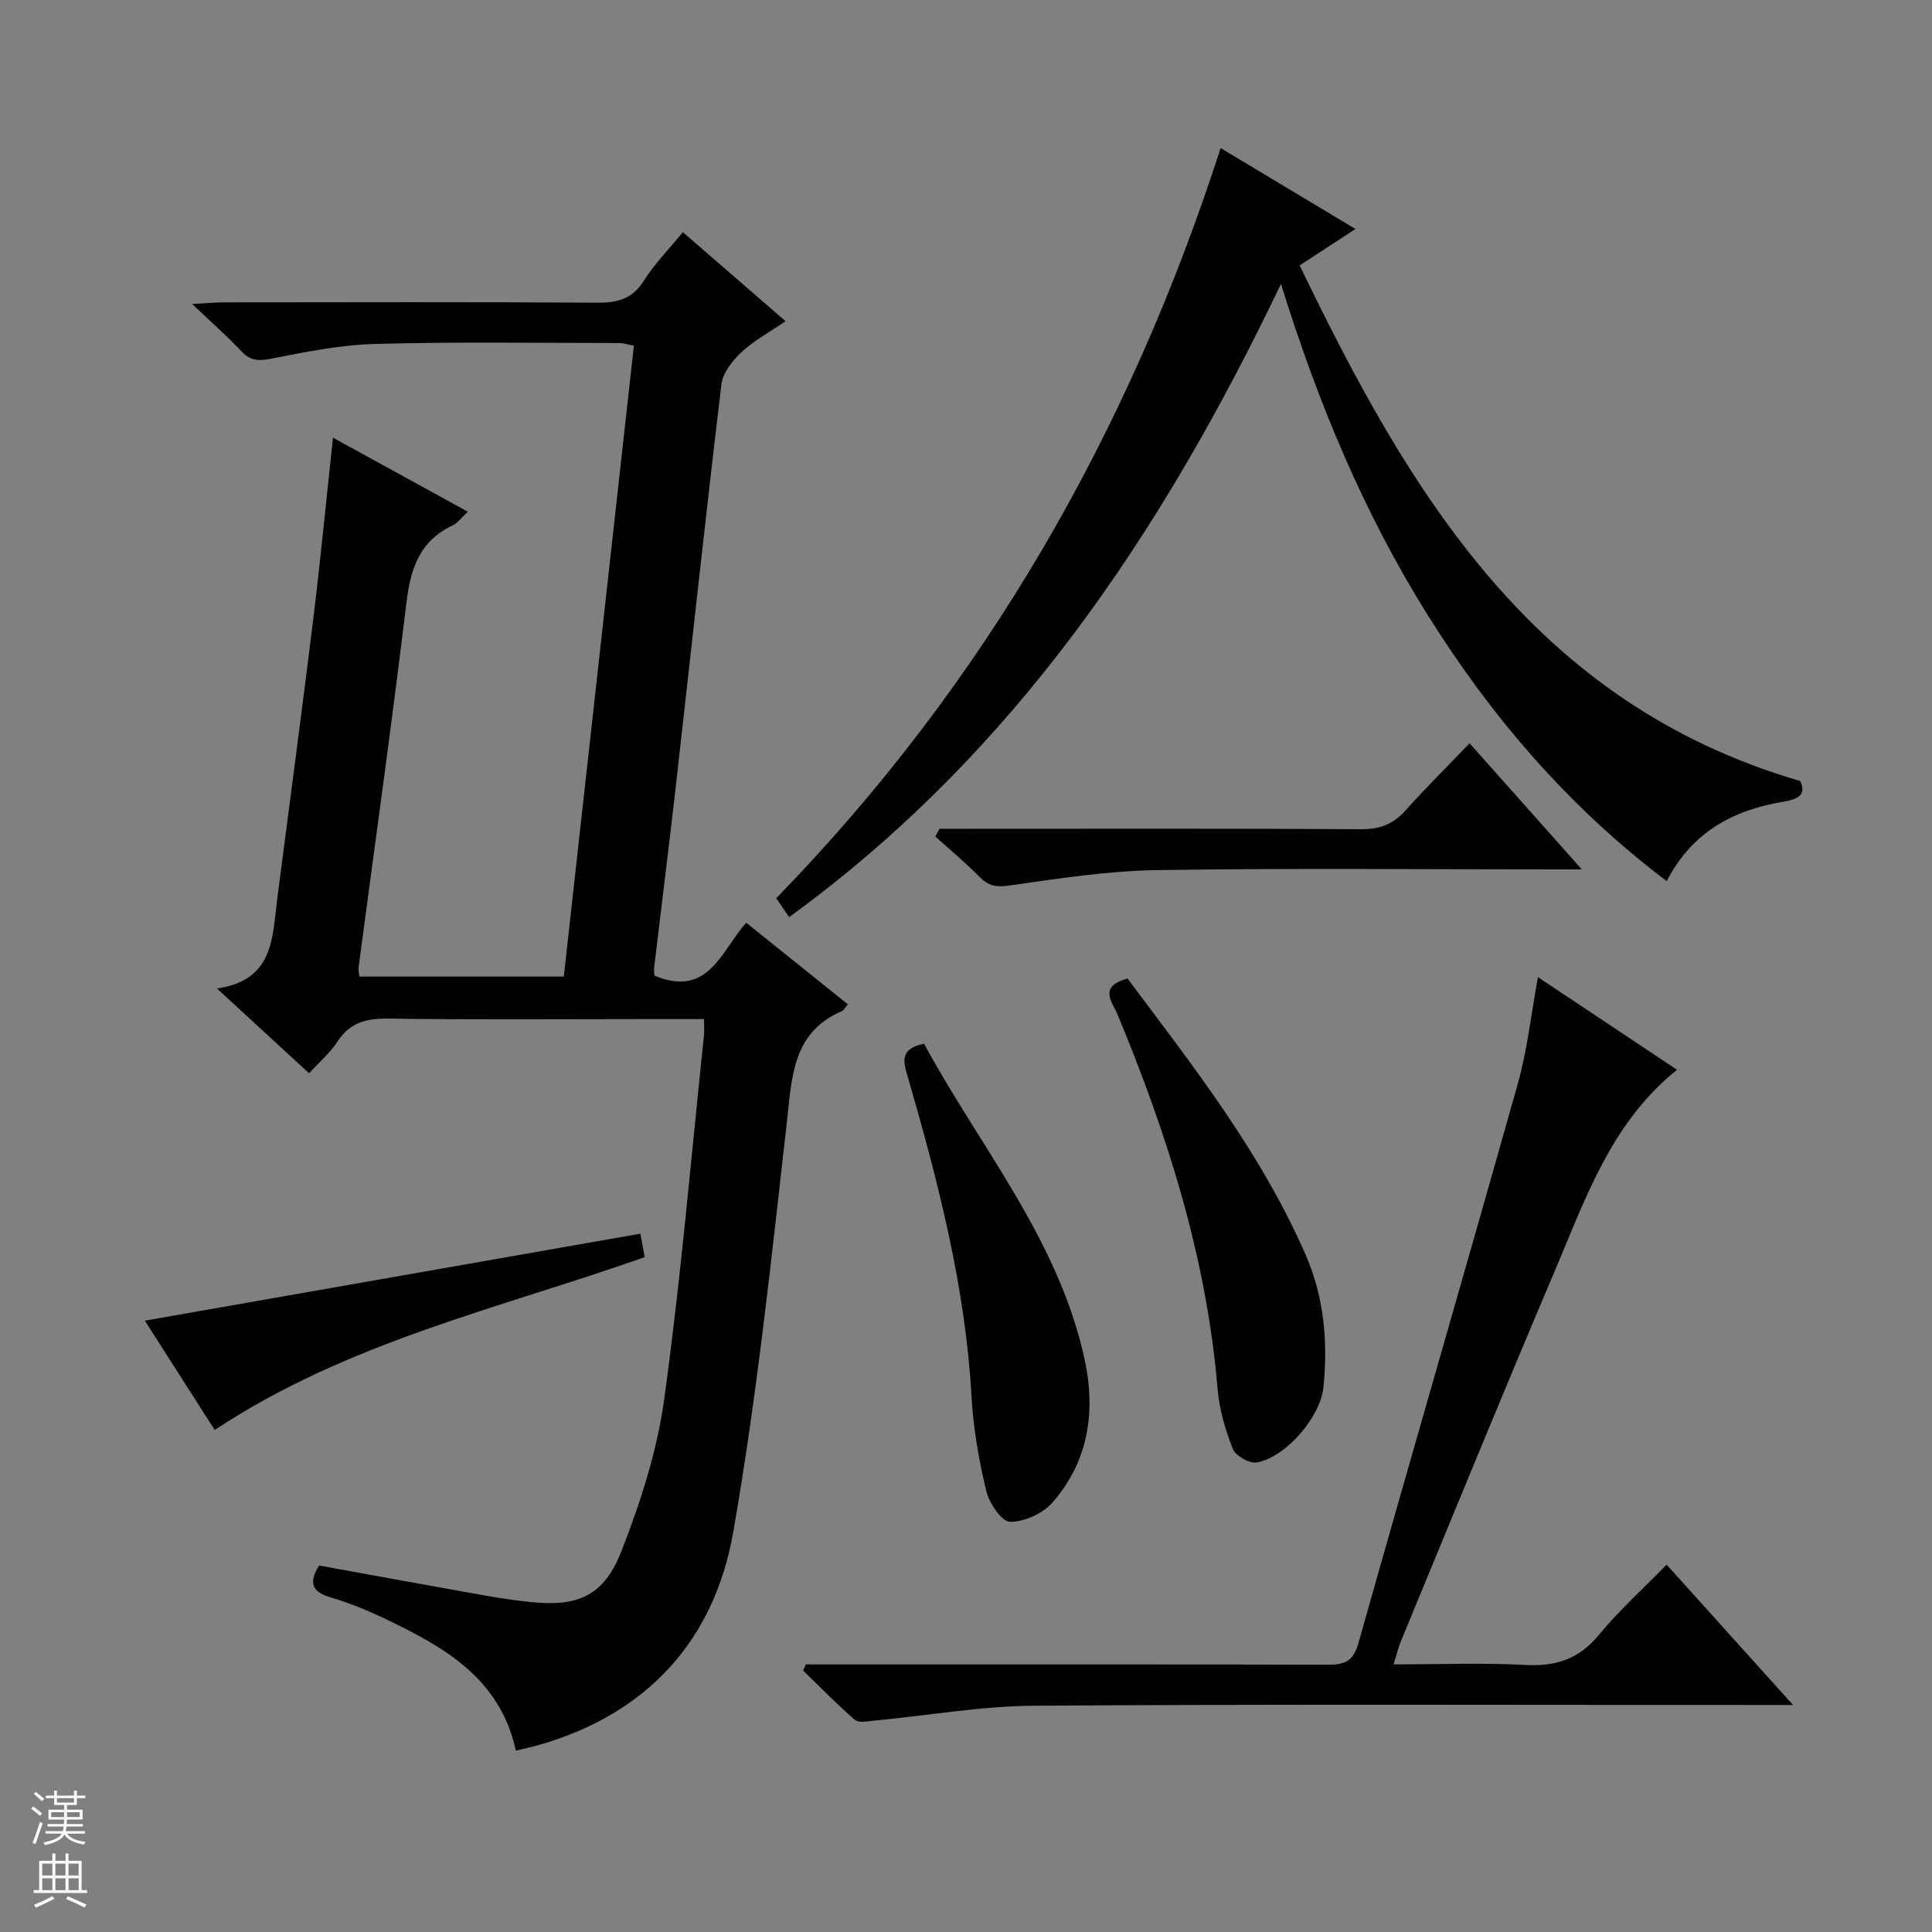 <svg enable-background="new 0 0 400 400" viewBox="0 0 400 400" xmlns="http://www.w3.org/2000/svg"><rect x="0" y="0" width="400" height="400" fill="#808080" stroke="none"/><g fill="#010100"><path d="m63.99 222.21c-6.15-5.66-12.1-11.14-19.08-17.56 11.8-1.69 11.45-10.47 12.48-18.47 2.5-19.43 5.12-38.85 7.5-58.3 1.49-12.17 2.66-24.38 4.05-37.26 9.44 5.18 18.4 10.1 27.92 15.32-1.31 1.21-2.08 2.34-3.14 2.84-6.82 3.2-8.72 8.91-9.57 15.97-3.04 25.23-6.58 50.4-9.92 75.59-.06.47.09.97.18 1.85h42.32c4.82-43.43 9.65-86.91 14.51-130.63-1.3-.23-2.23-.54-3.16-.54-16.83-.01-33.66-.27-50.48.19-7.25.2-14.5 1.69-21.66 3.09-2.62.51-4.25.28-6.06-1.66-2.83-3.03-5.96-5.77-10.09-9.7 3.1-.17 4.78-.34 6.45-.34 25.82-.02 51.65-.1 77.47.07 4.2.03 7.23-.8 9.61-4.57 2.2-3.49 5.16-6.49 8.06-10.03 7.06 6.11 13.92 12.06 21.27 18.43-3.32 2.27-6.55 4-9.13 6.41-1.88 1.75-3.87 4.29-4.16 6.68-3.3 27.54-6.26 55.12-9.38 82.68-1.44 12.7-3.04 25.38-4.55 38.08-.07.62.06 1.26.08 1.65 11.23 4.67 13.82-5.21 18.99-10.95 7.02 5.63 13.99 11.22 21.04 16.88-.59.7-.83 1.22-1.21 1.39-10.33 4.48-10.36 13.67-11.42 23.04-3.22 28.35-6.19 56.79-11.11 84.88-3.9 22.27-17.67 37.51-40.01 43.98-1.55.45-3.13.78-4.98 1.24-3.29-14.97-14.76-21.38-26.76-27.16-3.73-1.8-7.62-3.4-11.58-4.57-4.08-1.2-4.52-3.21-2.4-6.61 11.44 2.08 22.8 4.17 34.19 6.19 3.27.58 6.55 1.07 9.85 1.4 9.59.95 14.94-1.3 18.58-10.63 3.95-10.12 7.37-20.75 8.84-31.46 3.44-25 5.58-50.17 8.22-75.27.1-.94.01-1.9.01-3.36-4.55 0-8.67 0-12.8 0-17.49 0-34.99.15-52.48-.1-4.53-.07-7.97.74-10.58 4.71-1.49 2.31-3.68 4.18-5.91 6.61z"/><path d="m252.72 30.65c9.29 5.58 18.37 11.03 27.91 16.76-3.91 2.55-7.35 4.8-11.55 7.54 22.69 47.07 48.47 90.65 103.63 106.75 1.44 2.99-.75 3.84-3.5 4.29-10.36 1.72-18.88 6.25-24.14 16.44-20.26-15.32-36.27-33.97-49.5-55.12-13.17-21.05-22.67-43.78-30.36-68.53-24.7 51.65-55.38 97.35-101.83 131.1-.96-1.41-1.78-2.61-2.67-3.91 43.14-44.33 72.98-96.31 92.01-155.32z"/><path d="m318.42 202.31c9.85 6.56 19.23 12.81 28.79 19.18-13.66 10.95-18.99 26.78-25.39 41.84-10.79 25.36-21.19 50.88-31.73 76.35-.55 1.32-.88 2.74-1.57 4.91 9.49 0 18.44-.36 27.34.12 6.31.34 11.07-1.24 15.18-6.23 4.2-5.09 9.15-9.56 14.01-14.54 8.76 9.73 16.98 18.85 26.18 29.06-2.77 0-4.44 0-6.11 0-50.31 0-100.61-.19-150.92.15-11.05.07-22.09 2.03-33.14 3.08-1.37.13-3.27.53-4.08-.17-3.73-3.21-7.15-6.76-10.69-10.19.18-.42.37-.85.55-1.27h5.2c34.31 0 68.63-.04 102.94.06 3.48.01 5.22-.76 6.27-4.48 10.89-38.61 22.11-77.13 32.98-115.75 1.97-6.98 2.75-14.3 4.19-22.12z"/><path d="m233.44 202.6c13.69 18.26 27.72 36.16 36.9 57.25 3.83 8.79 4.59 17.96 3.67 27.33-.61 6.17-7.73 14.48-13.76 15.6-1.51.28-4.43-1.34-4.99-2.76-1.57-3.95-2.81-8.21-3.17-12.44-2.26-27.1-10.36-52.58-20.7-77.5-1.05-2.55-4.14-5.81 2.05-7.48z"/><path d="m191.32 216.1c11.6 21.43 27.94 40.65 33.27 65.51 2.31 10.75.72 21-6.69 29.47-2 2.29-5.84 4.03-8.81 3.99-1.72-.03-4.3-3.89-4.9-6.4-1.53-6.42-2.69-13.02-3.05-19.6-1.26-22.53-6.85-44.14-13.06-65.66-.85-2.92-2.3-6.25 3.24-7.31z"/><path d="m194.5 171.59h5.37c27.33 0 54.66-.08 81.99.09 3.84.02 6.6-1.06 9.13-3.88 4.2-4.69 8.68-9.13 13.27-13.92 7.83 8.79 15.12 16.99 23.24 26.12-2.62 0-4.32 0-6.01 0-27.33 0-54.67-.28-81.99.15-10.24.16-20.49 1.76-30.66 3.21-2.68.38-4.23.01-6.02-1.8-2.91-2.93-6.09-5.59-9.16-8.36.28-.54.56-1.08.84-1.61z"/><path d="m29.99 273.43c34.5-6.06 68.25-11.98 102.59-18.01.28 1.48.59 3.18.9 4.86-30.13 10.63-61.48 17.55-89.03 35.78-4.59-7.19-9.54-14.92-14.46-22.63z"/></g><path d="m6.45 374.46.42-.45c.65.47 1.27.95 1.85 1.44l-.45.49c-.66-.56-1.26-1.06-1.83-1.48m.93 7.33-.63-.26c.55-1.36 1.05-2.8 1.52-4.33.19.1.38.19.59.27-.46 1.29-.95 2.73-1.48 4.32m-.38-10.38.44-.42c.43.34 1.01.82 1.74 1.44l-.49.49c-.53-.51-1.09-1.01-1.69-1.51m2.5.35h1.72v-1.04h.59v1.04h3.52v-1.04h.59v1.04h1.75v.53h-1.75v1.42h-2.03v.97h3.22v2.03h-3.24c0 .35-.01.66-.03.93h3.32v.53h-3.37c-.03.27-.08.58-.15.94h3.96v.53h-3.71c.67.92 1.93 1.48 3.79 1.68-.13.24-.23.44-.29.59-2.13-.38-3.48-1.08-4.04-2.12-.43.97-1.77 1.72-4.03 2.23-.09-.19-.2-.37-.33-.55 2.1-.42 3.37-1.03 3.81-1.83h-3.36v-.53h3.58c.08-.29.13-.61.16-.94h-3.33v-.53h3.39c.02-.27.04-.58.04-.93h-3.23v-2.03h3.25v-.97h-2.07v-1.42h-1.73zm1.12 3.44v1h2.65c.01-.3.02-.44.01-.4v-.25-.35zm1.19-2h3.52v-.91h-3.52zm4.71 2h-2.63v.59c0 .15-.01.28-.01.4h2.64z" fill="#fafafc"/><path d="m13.55 383.74h.63v1.52h2.72v6.07h1.13v.6h-11.05v-.6h1.13v-6.07h2.73v-1.52h.63v1.52h2.1v-1.52zm-2.68 8.83.38.56c-1.24.63-2.53 1.25-3.85 1.85-.1-.21-.21-.42-.34-.63 1.36-.55 2.63-1.15 3.81-1.78m-2.13-4.27h2.1v-2.45h-2.1zm0 3.04h2.1v-2.46h-2.1zm2.72-3.04h2.1v-2.45h-2.1zm0 3.04h2.1v-2.46h-2.1zm6.07 3.6c-1.41-.71-2.7-1.3-3.86-1.78l.35-.56c1.45.62 2.75 1.19 3.88 1.72zm-1.25-9.09h-2.1v2.45h2.1zm-2.09 5.49h2.1v-2.46h-2.1z" fill="#fafafc"/></svg>